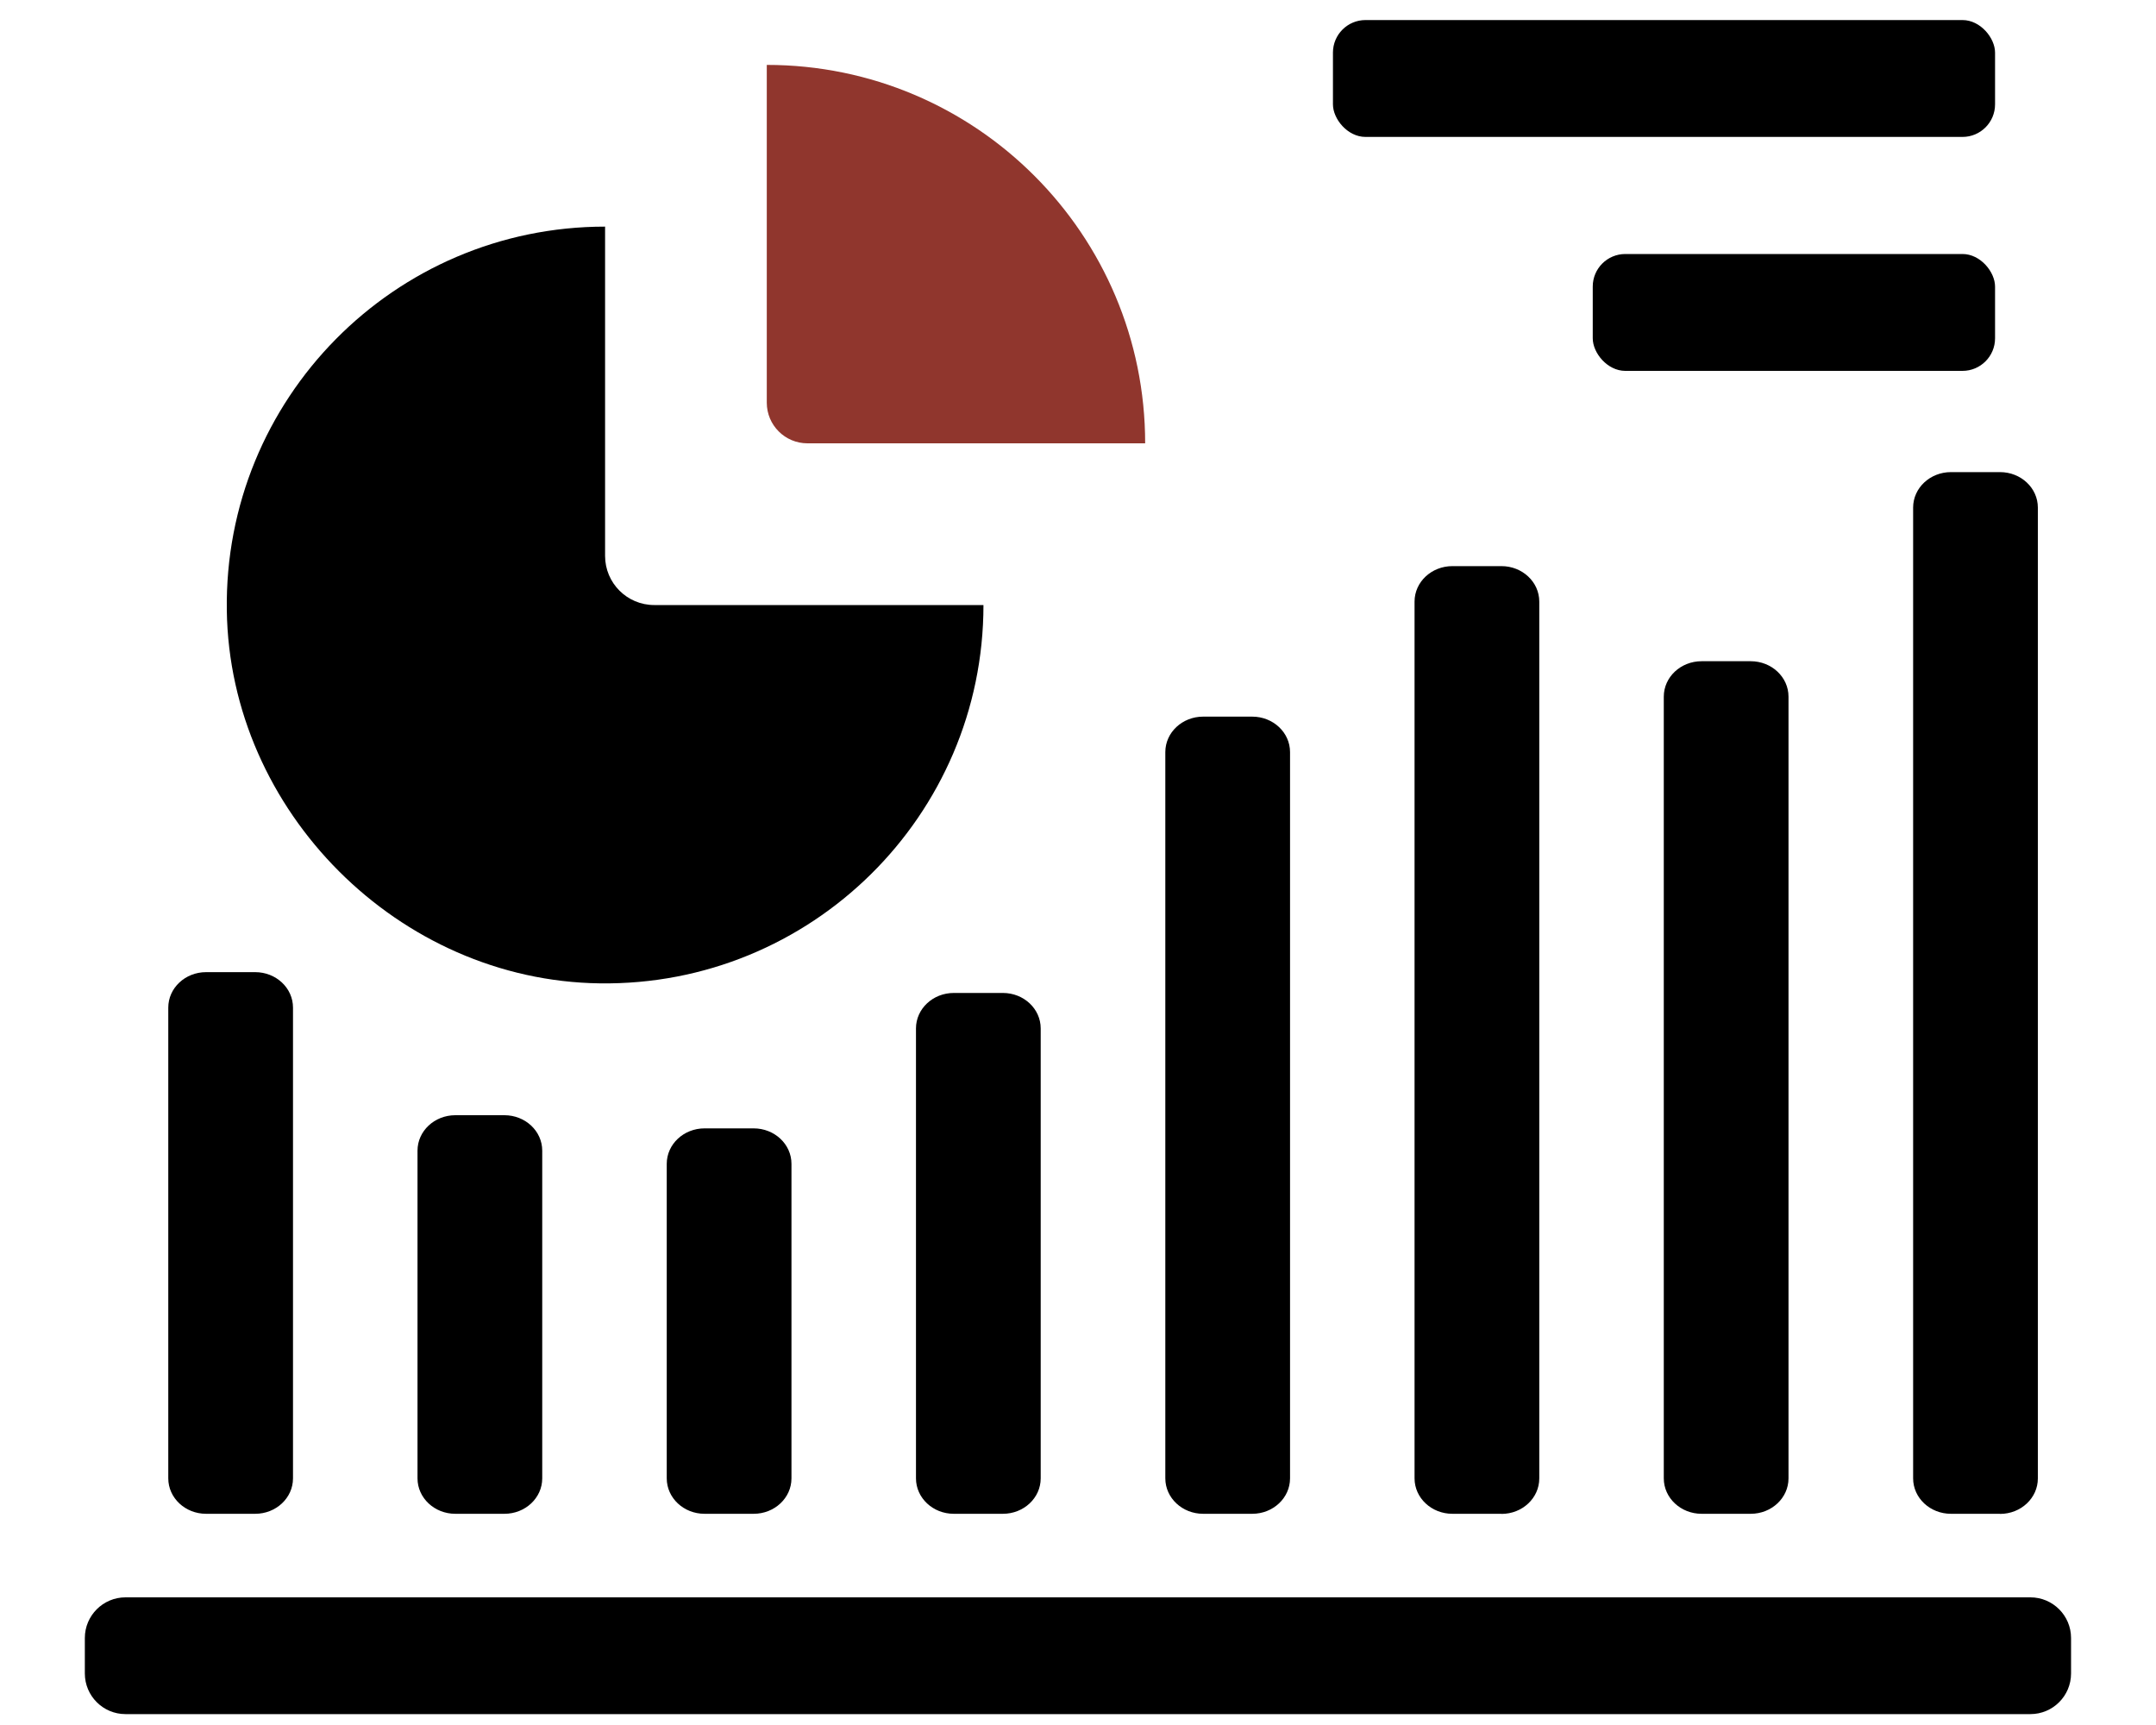 <?xml version="1.0" encoding="UTF-8"?> <svg xmlns="http://www.w3.org/2000/svg" id="Layer_1" viewBox="0 0 200 160"><defs><style>.cls-1,.cls-2{stroke-width:0px;}.cls-2{fill:#90362d;}</style></defs><path class="cls-1" d="M23.67,140.41h-4.55c-1.94,0-3.51-1.47-3.51-3.29v-43.66c0-1.82,1.57-3.29,3.51-3.29h4.55c1.94,0,3.51,1.47,3.51,3.29v43.66c0,1.82-1.57,3.29-3.51,3.29Z"></path><path class="cls-1" d="M46.79,140.41h-4.55c-1.94,0-3.51-1.47-3.51-3.29v-30.39c0-1.82,1.57-3.29,3.51-3.29h4.55c1.94,0,3.51,1.47,3.51,3.29v30.39c0,1.82-1.57,3.29-3.51,3.29Z"></path><path class="cls-1" d="M93.03,140.41h-4.55c-1.94,0-3.51-1.47-3.51-3.29v-41.73c0-1.82,1.57-3.29,3.51-3.29h4.55c1.94,0,3.51,1.47,3.51,3.29v41.73c0,1.82-1.57,3.29-3.51,3.29Z"></path><path class="cls-1" d="M162.4,140.41h-4.55c-1.94,0-3.51-1.47-3.51-3.29v-72.5c0-1.82,1.57-3.29,3.51-3.29h4.55c1.94,0,3.51,1.47,3.51,3.29v72.5c0,1.82-1.57,3.29-3.51,3.29Z"></path><path class="cls-1" d="M185.53,140.41h-4.55c-1.94,0-3.51-1.47-3.51-3.29V47.08c0-1.82,1.57-3.29,3.51-3.29h4.55c1.94,0,3.51,1.47,3.51,3.29v90.05c0,1.82-1.57,3.29-3.51,3.29Z"></path><path class="cls-1" d="M69.91,140.41h-4.55c-1.94,0-3.51-1.47-3.51-3.29v-29.17c0-1.82,1.57-3.29,3.51-3.29h4.55c1.94,0,3.51,1.47,3.51,3.29v29.17c0,1.82-1.57,3.29-3.51,3.29Z"></path><path class="cls-1" d="M116.16,140.41h-4.55c-1.94,0-3.51-1.47-3.51-3.29v-67.36c0-1.82,1.57-3.29,3.51-3.29h4.55c1.94,0,3.51,1.47,3.51,3.29v67.36c0,1.82-1.57,3.29-3.51,3.29Z"></path><path class="cls-1" d="M139.28,140.41h-4.55c-1.94,0-3.51-1.47-3.51-3.29V55.8c0-1.82,1.57-3.29,3.51-3.29h4.55c1.94,0,3.51,1.47,3.51,3.29v81.33c0,1.82-1.57,3.29-3.51,3.29Z"></path><path class="cls-1" d="M11.64,148.16h176.71c2.08,0,3.77,1.69,3.77,3.77v3.29c0,2.08-1.69,3.77-3.77,3.77H11.64c-2.08,0-3.77-1.69-3.77-3.77v-3.29c0-2.08,1.69-3.77,3.77-3.77Z"></path><path class="cls-2" d="M71.13,6.02v31.33c0,2.08,1.69,3.77,3.77,3.77h31.33c0-19.38-15.71-35.1-35.1-35.1Z"></path><path class="cls-1" d="M56.13,21.02c-19.55,0-35.37,15.98-35.09,35.6.26,18.64,15.95,34.34,34.59,34.59,19.61.27,35.6-15.55,35.6-35.09h-30.54c-2.52,0-4.56-2.04-4.56-4.56v-30.54Z"></path><rect class="cls-1" x="123.65" y="1.86" width="61.42" height="10.84" rx="3.02" ry="3.02"></rect><rect class="cls-1" x="147.75" y="23.56" width="37.32" height="10.84" rx="3.02" ry="3.02"></rect></svg> 